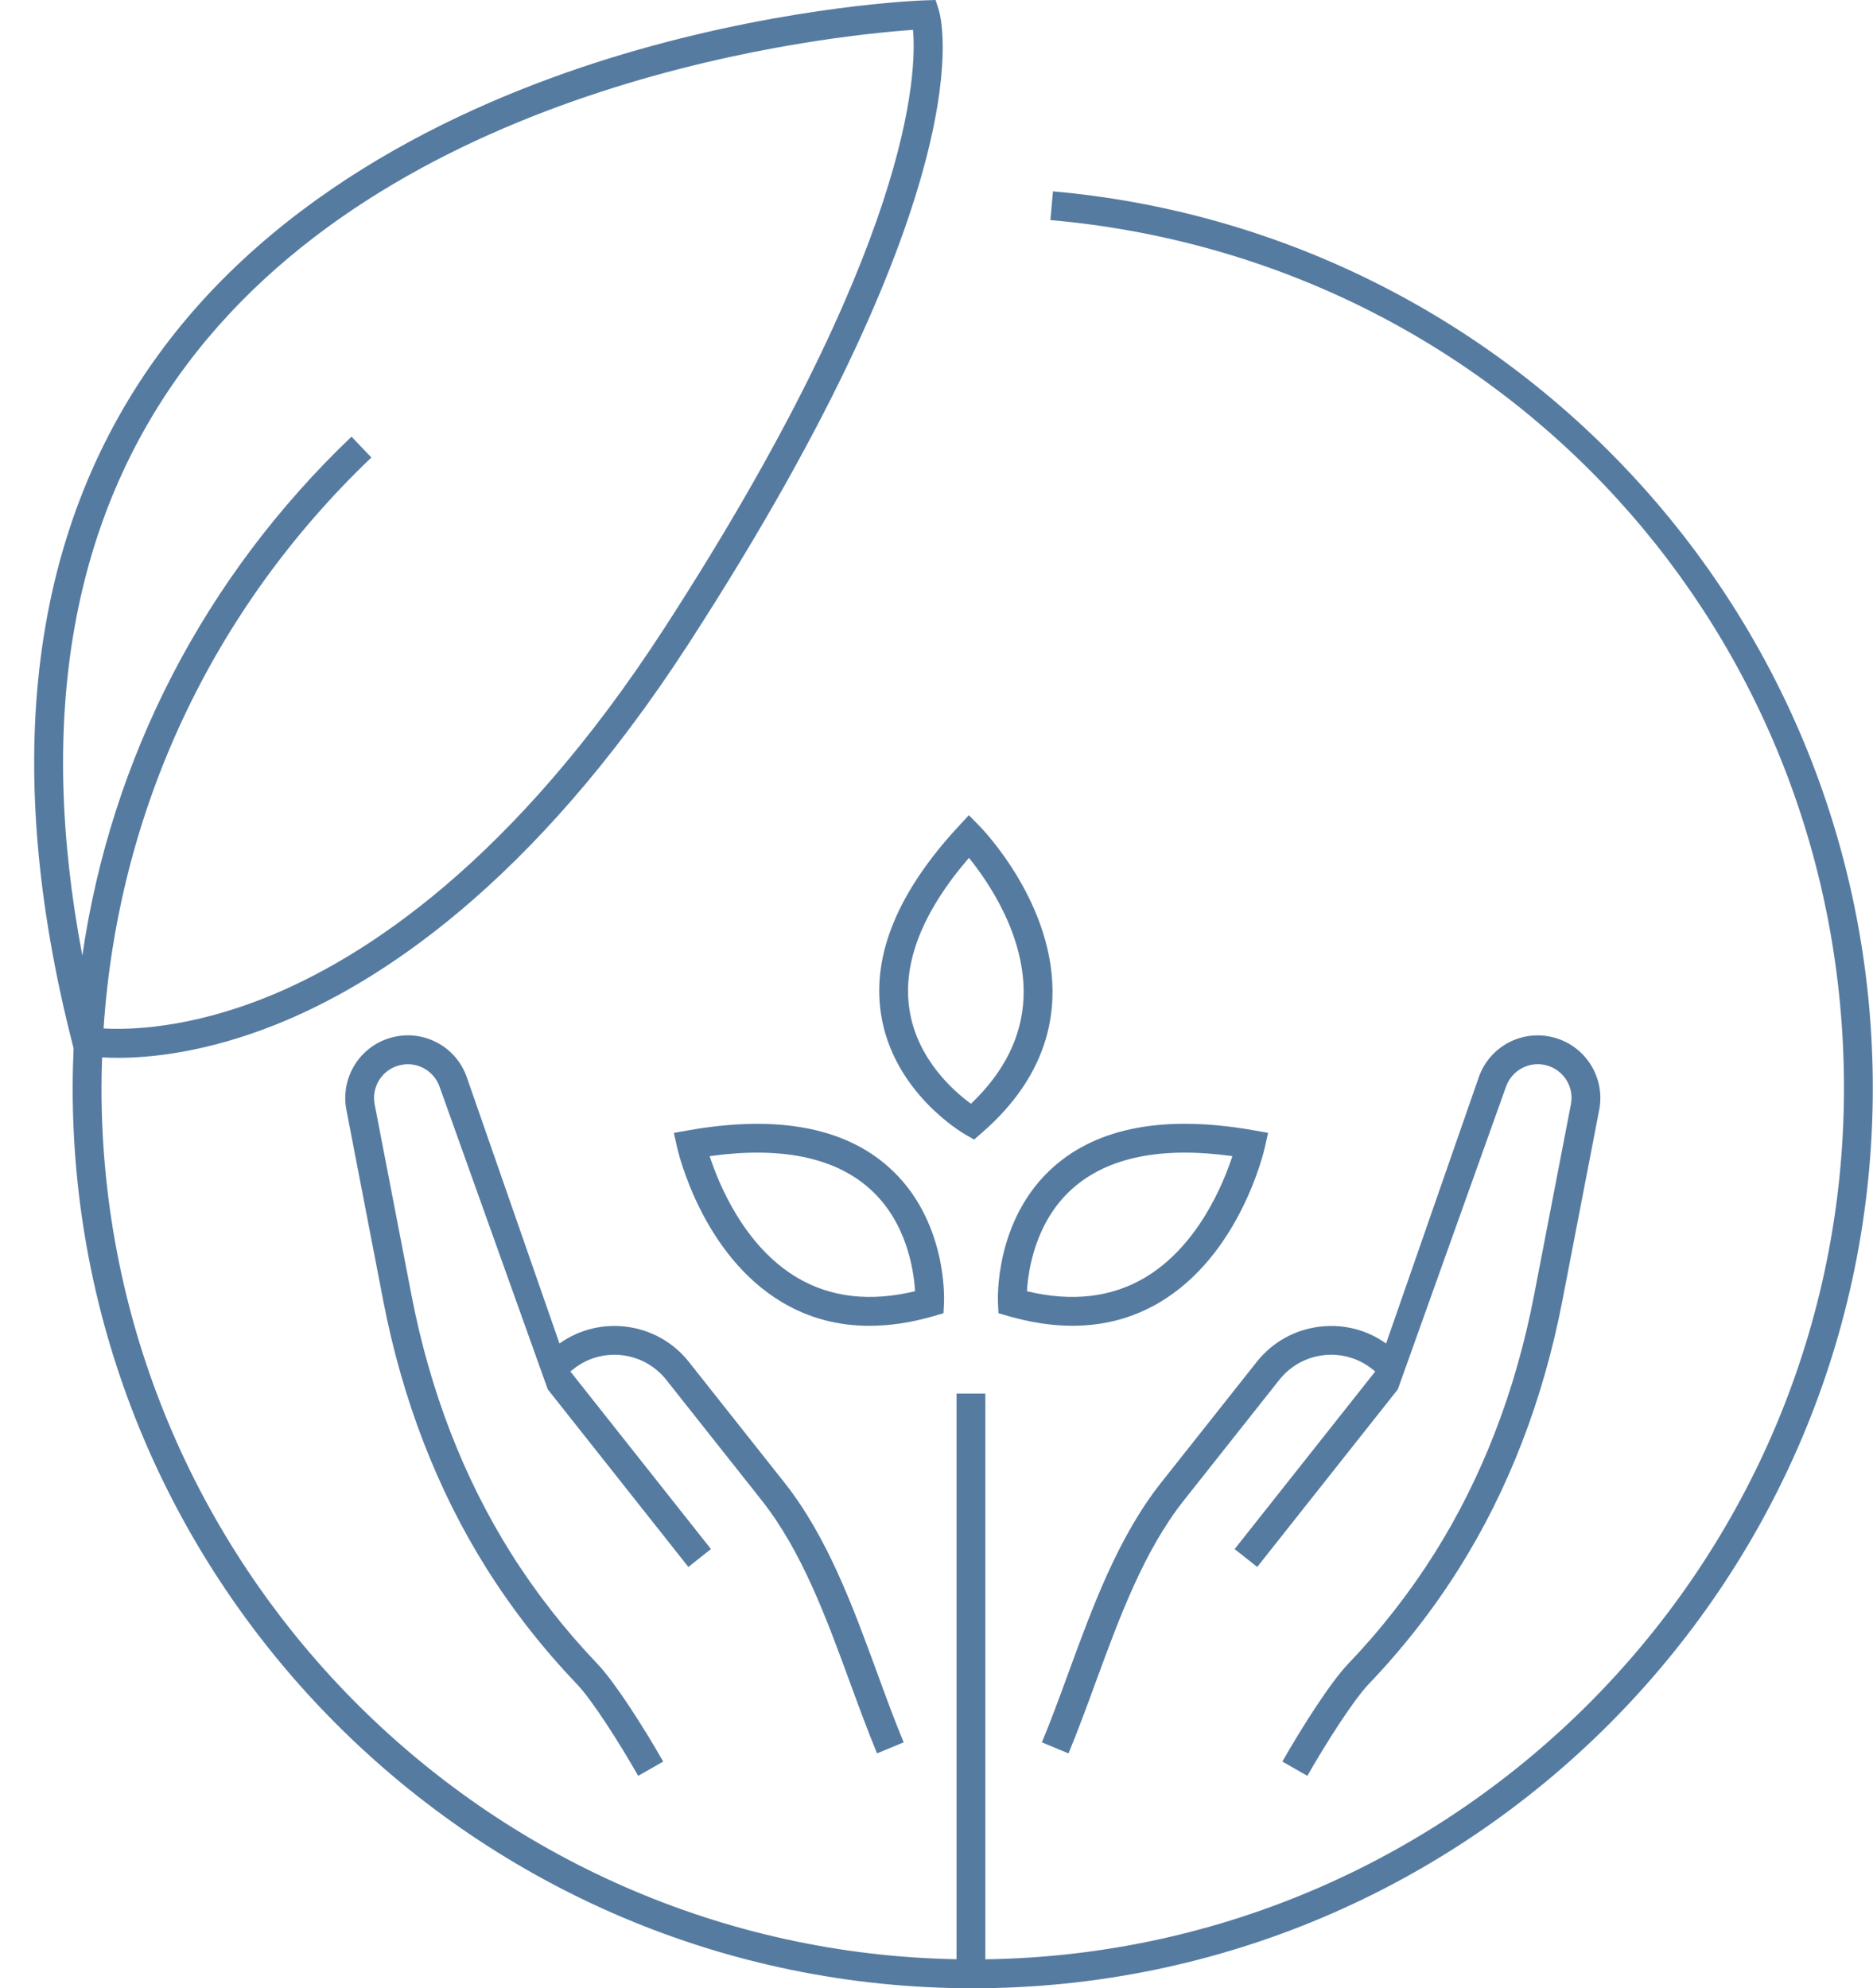 <?xml version="1.0" encoding="UTF-8" standalone="no"?><svg xmlns="http://www.w3.org/2000/svg" xmlns:xlink="http://www.w3.org/1999/xlink" fill="#000000" height="500" preserveAspectRatio="xMidYMid meet" version="1" viewBox="-8.6 0.0 471.1 500.0" width="471.1" zoomAndPan="magnify"><g fill="#567ba1" id="change1_1"><path d="M402.69,120.36c-38.31-41.63-90.32-67.28-146.45-72.24l-0.64,7.22c113.79,10.05,199.6,103.89,199.6,218.28 c0,119.77-96.59,217.39-215.97,219.1V350.45h-7.24V492.7c-118.96-2.18-215.06-99.62-215.06-219.08c0-2.58,0.06-5.16,0.15-7.72 c1.14,0.07,2.47,0.12,4.01,0.12c8.28,0,22.08-1.38,39.43-8.26c25.75-10.21,64.71-35.12,104.05-95.84 C239.78,45.85,228.09,4.34,227.55,2.63L226.73,0l-2.76,0.09c-1.32,0.04-32.78,1.22-72.26,12.48 C115.12,23.01,64.76,44.45,32.6,87.35C-0.94,132.1-8.65,191.11,9.69,262.75l0.22,0.88c-0.14,3.32-0.23,6.65-0.23,10 C9.69,398.45,111.24,500,236.07,500s226.38-101.55,226.38-226.38C462.45,216.67,441.23,162.24,402.69,120.36z M38.37,91.72 c54-72.08,162.71-82.83,182.67-84.21c0.99,10.8-0.29,54.39-62.54,150.46c-38.08,58.77-75.44,82.91-100.07,92.81 c-19.64,7.89-34.5,8.22-40.98,7.85c3.64-54.75,27.23-105.28,67.36-143.58l-5-5.24c-37.06,35.37-60.46,80.84-67.7,130.49 C0.68,180.21,9.48,130.29,38.37,91.72z" fill="inherit"/><path d="M256.42,293.41c-14.92,13.21-14.05,33.41-14.01,34.26l0.13,2.57l2.48,0.72c5.63,1.63,11.02,2.44,16.14,2.44 c7.94,0,15.26-1.96,21.86-5.86c20.24-11.97,26.25-37.85,26.5-38.95l0.83-3.71l-3.74-0.66 C284.55,280.35,267.67,283.45,256.42,293.41z M279.3,321.33c-8.41,4.96-18.36,6.09-29.6,3.38c0.31-5.3,2.1-17.57,11.57-25.92 c8.87-7.81,22.35-10.52,40.1-8.05C299.03,297.88,292.62,313.47,279.3,321.33z" fill="inherit"/><path d="M212.98,254.94c3,19.7,20.44,29.92,21.19,30.35l2.24,1.28l1.95-1.69c11.28-9.81,17.25-21.17,17.74-33.78 c0.92-23.5-17.56-42.59-18.35-43.39l-2.66-2.71l-2.58,2.79C217.28,224.22,210.71,240.08,212.98,254.94z M235.11,215.73 c4.74,5.84,14.35,19.68,13.73,35.13c-0.39,9.76-4.84,18.73-13.22,26.71c-4.27-3.11-13.58-11.2-15.48-23.72 C218.36,242.14,223.39,229.33,235.11,215.73z" fill="inherit"/><path d="M228.71,330.24l0.13-2.57c0.04-0.85,0.91-21.05-14.01-34.26c-11.25-9.96-28.14-13.05-50.2-9.18l-3.74,0.66 l0.83,3.71c0.25,1.1,6.26,26.98,26.5,38.95c6.6,3.9,13.91,5.86,21.86,5.86c5.12,0,10.51-0.81,16.14-2.44L228.71,330.24z M191.96,321.33c-13.32-7.86-19.73-23.45-22.07-30.59c17.75-2.47,31.23,0.24,40.1,8.05c9.47,8.34,11.25,20.62,11.57,25.92 C210.32,327.42,200.37,326.29,191.96,321.33z" fill="inherit"/><path d="M158.98,346.99l24.01,30.32c10.08,12.73,16.24,29.54,22.2,45.8c2.18,5.94,4.43,12.09,6.81,17.82l6.69-2.78 c-2.32-5.59-4.45-11.39-6.69-17.53c-6.15-16.8-12.52-34.16-23.32-47.81l-24.01-30.32c-7.92-10-22.28-11.95-32.55-4.64l-23.3-66.92 c-2.66-7.66-10.62-12.01-18.5-10.13c-8.14,1.94-13.33,9.91-11.82,18.17c0,0,9.22,47.75,9.29,48.12 c4.81,24.89,13.55,47.54,25.98,67.32c6.48,10.31,14.11,20.08,22.69,29.05c3.88,4.05,10.73,14.82,15.46,23.12l6.29-3.59 c-5.11-8.95-12.2-20.01-16.52-24.54c-8.24-8.62-15.57-18-21.79-27.89c-11.95-19.02-20.36-40.83-24.98-64.75 c-0.01-0.06-0.01-0.06-9.3-48.17c-0.81-4.44,1.99-8.74,6.38-9.78c4.25-1.01,8.54,1.34,9.98,5.47l27.2,76.06l0,0l35.36,44.66 l5.68-4.5l-35.36-44.66l0.77-0.61C142.81,338.58,153.29,339.8,158.98,346.99z" fill="inherit"/><path d="M381.83,260.81c-7.89-1.88-15.84,2.47-18.5,10.13l-23.3,66.92c-4.82-3.44-10.67-4.94-16.59-4.25 c-6.34,0.74-12,3.9-15.96,8.89l-24.01,30.32c-10.8,13.64-17.17,31.01-23.32,47.81c-2.25,6.14-4.37,11.94-6.69,17.53l6.69,2.78 c2.38-5.73,4.63-11.88,6.81-17.82c5.96-16.26,12.12-33.07,22.2-45.8l24.01-30.32c2.76-3.48,6.71-5.68,11.12-6.2 c4.42-0.51,8.76,0.72,12.24,3.48l0.77,0.61l-35.36,44.66l5.68,4.5l35.36-44.66l0,0l27.2-76.07c1.44-4.13,5.74-6.48,9.98-5.47 c4.39,1.05,7.19,5.35,6.38,9.75c0,0-8.82,45.7-9.27,48.02l-0.02,0.1c-4.63,24.01-13.05,45.82-25,64.84 c-6.22,9.89-13.55,19.28-21.79,27.89c-4.32,4.52-11.41,15.58-16.52,24.54l6.29,3.59c4.73-8.29,11.59-19.06,15.47-23.12 c8.58-8.97,16.21-18.74,22.69-29.05c12.43-19.78,21.17-42.43,25.98-67.32h0c0.19-0.95,1.35-6.96,9.3-48.15 C395.16,270.72,389.97,262.75,381.83,260.81z" fill="inherit"/></g></svg>